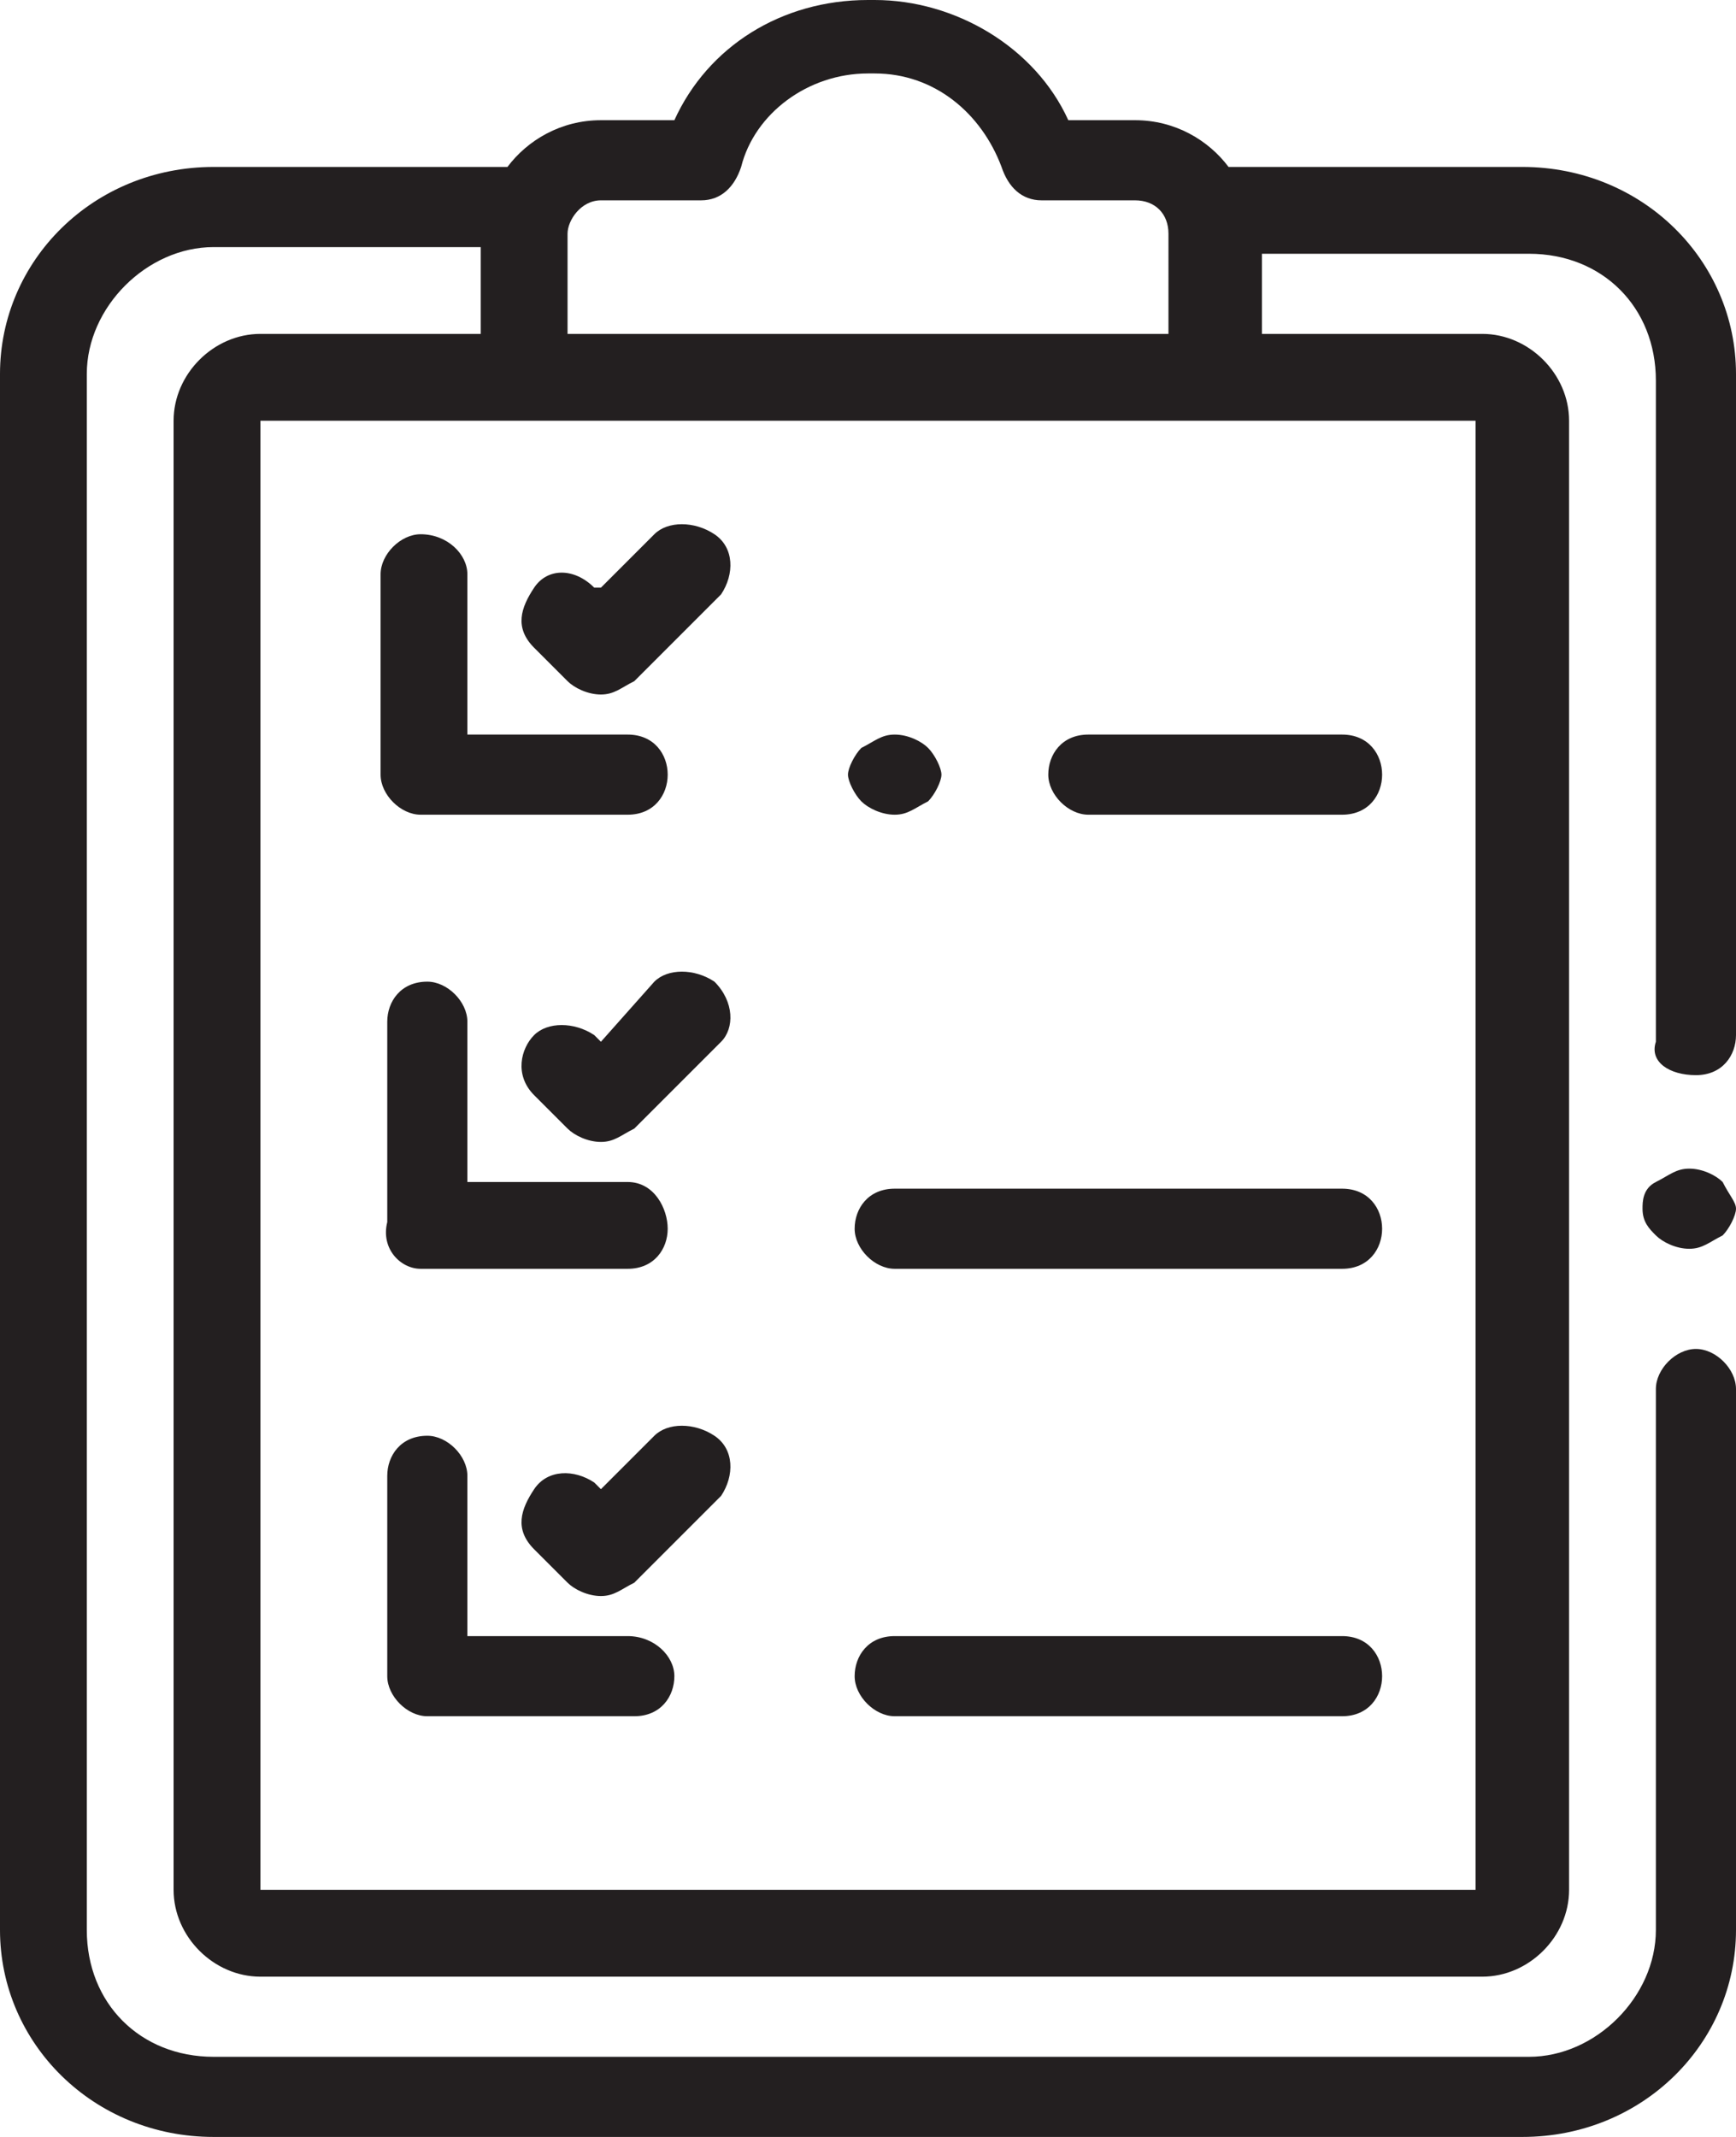 <?xml version="1.0" encoding="utf-8"?>
<!-- Generator: Adobe Illustrator 21.0.0, SVG Export Plug-In . SVG Version: 6.00 Build 0)  -->
<svg version="1.1" id="Слой_1" xmlns="http://www.w3.org/2000/svg" xmlns:xlink="http://www.w3.org/1999/xlink" x="0px" y="0px"
	 width="26px" height="32px" viewBox="0 0 26 32" style="enable-background:new 0 0 26 32;" xml:space="preserve">
<style type="text/css">
	.st0{fill:#231F20;}
</style>
<g>
	<g>
		<g>
			<path class="st0" d="M25.4,16.1c0.4,0,0.6-0.3,0.6-0.6V5.6c0-1.7-1.4-3.1-3.2-3.1h-4.4c-0.3-0.4-0.8-0.7-1.4-0.7h-1
				C15.5,0.7,14.3,0,13.1,0h-0.1c-1.3,0-2.4,0.7-2.9,1.8H9c-0.6,0-1.1,0.3-1.4,0.7H3.2C1.4,2.5,0,3.9,0,5.6v23.3
				C0,30.6,1.4,32,3.2,32h19.6c1.8,0,3.2-1.4,3.2-3.1v-8.1c0-0.3-0.3-0.6-0.6-0.6s-0.6,0.3-0.6,0.6v8.1c0,1-0.9,1.9-1.9,1.9H3.2
				c-1.1,0-1.9-0.8-1.9-1.9V5.6c0-1,0.9-1.9,1.9-1.9h4V5H3.9C3.2,5,2.6,5.6,2.6,6.3v22c0,0.7,0.6,1.3,1.3,1.3h18.3
				c0.7,0,1.3-0.6,1.3-1.3v-22c0-0.7-0.6-1.3-1.3-1.3h-3.3V3.8h4c1.1,0,1.9,0.8,1.9,1.9v9.9C24.7,15.9,25,16.1,25.4,16.1z M8.5,3.5
				c0-0.2,0.2-0.5,0.5-0.5h1.5c0.3,0,0.5-0.2,0.6-0.5c0.2-0.8,1-1.4,1.9-1.4h0.1c0.9,0,1.6,0.6,1.9,1.4c0.1,0.3,0.3,0.5,0.6,0.5H17
				c0.3,0,0.5,0.2,0.5,0.5V5h-9V3.5z M22.1,6.3l0,22c0,0,0,0,0,0H3.9v-22h4h10.3H22.1z"/>
		</g>
	</g>
	<g>
		<g>
			<path class="st0" d="M25.8,17.7c-0.1-0.1-0.3-0.2-0.5-0.2s-0.3,0.1-0.5,0.2s-0.2,0.3-0.2,0.4c0,0.2,0.1,0.3,0.2,0.4
				c0.1,0.1,0.3,0.2,0.5,0.2s0.3-0.1,0.5-0.2c0.1-0.1,0.2-0.3,0.2-0.4C26,18,25.9,17.9,25.8,17.7z"/>
		</g>
	</g>
	<g>
		<g>
			<path class="st0" d="M13.9,11.2c-0.1-0.1-0.3-0.2-0.5-0.2c-0.2,0-0.3,0.1-0.5,0.2c-0.1,0.1-0.2,0.3-0.2,0.4s0.1,0.3,0.2,0.4
				c0.1,0.1,0.3,0.2,0.5,0.2c0.2,0,0.3-0.1,0.5-0.2c0.1-0.1,0.2-0.3,0.2-0.4S14,11.3,13.9,11.2z"/>
		</g>
	</g>
	<g>
		<g>
			<path class="st0" d="M20.1,11h-3.8c-0.4,0-0.6,0.3-0.6,0.6s0.3,0.6,0.6,0.6h3.8c0.4,0,0.6-0.3,0.6-0.6S20.5,11,20.1,11z"/>
		</g>
	</g>
	<g>
		<g>
			<path class="st0" d="M20.1,17.8h-6.7c-0.4,0-0.6,0.3-0.6,0.6s0.3,0.6,0.6,0.6h6.7c0.4,0,0.6-0.3,0.6-0.6S20.5,17.8,20.1,17.8z"/>
		</g>
	</g>
	<g>
		<g>
			<path class="st0" d="M20.1,24.5h-6.7c-0.4,0-0.6,0.3-0.6,0.6s0.3,0.6,0.6,0.6h6.7c0.4,0,0.6-0.3,0.6-0.6S20.5,24.5,20.1,24.5z"/>
		</g>
	</g>
	<g>
		<g>
			<path class="st0" d="M9.4,11H7V8.6C7,8.3,6.7,8,6.3,8C6,8,5.7,8.3,5.7,8.6v3c0,0.3,0.3,0.6,0.6,0.6h3.1c0.4,0,0.6-0.3,0.6-0.6
				S9.8,11,9.4,11z"/>
		</g>
	</g>
	<g>
		<g>
			<path class="st0" d="M10.7,8c-0.3-0.2-0.7-0.2-0.9,0L9,8.8L8.9,8.8C8.6,8.5,8.2,8.5,8,8.8S7.7,9.4,8,9.7l0.5,0.5
				c0.1,0.1,0.3,0.2,0.5,0.2c0.2,0,0.3-0.1,0.5-0.2l1.3-1.3C11,8.6,11,8.2,10.7,8z"/>
		</g>
	</g>
	<g>
		<g>
			<path class="st0" d="M9.4,17.7H7v-2.4c0-0.3-0.3-0.6-0.6-0.6c-0.4,0-0.6,0.3-0.6,0.6v3C5.7,18.7,6,19,6.3,19h3.1
				c0.4,0,0.6-0.3,0.6-0.6S9.8,17.7,9.4,17.7z"/>
		</g>
	</g>
	<g>
		<g>
			<path class="st0" d="M10.7,14.7c-0.3-0.2-0.7-0.2-0.9,0L9,15.6l-0.1-0.1c-0.3-0.2-0.7-0.2-0.9,0s-0.3,0.6,0,0.9l0.5,0.5
				C8.6,17,8.8,17.1,9,17.1c0.2,0,0.3-0.1,0.5-0.2l1.3-1.3C11,15.4,11,15,10.7,14.7z"/>
		</g>
	</g>
	<g>
		<g>
			<path class="st0" d="M9.4,24.5H7v-2.4c0-0.3-0.3-0.6-0.6-0.6c-0.4,0-0.6,0.3-0.6,0.6v3c0,0.3,0.3,0.6,0.6,0.6h3.1
				c0.4,0,0.6-0.3,0.6-0.6S9.8,24.5,9.4,24.5z"/>
		</g>
	</g>
	<g>
		<g>
			<path class="st0" d="M10.7,21.5c-0.3-0.2-0.7-0.2-0.9,0L9,22.3l-0.1-0.1C8.6,22,8.2,22,8,22.3s-0.3,0.6,0,0.9l0.5,0.5
				c0.1,0.1,0.3,0.2,0.5,0.2c0.2,0,0.3-0.1,0.5-0.2l1.3-1.3C11,22.1,11,21.7,10.7,21.5z"/>
		</g>
	</g>
</g>
</svg>

